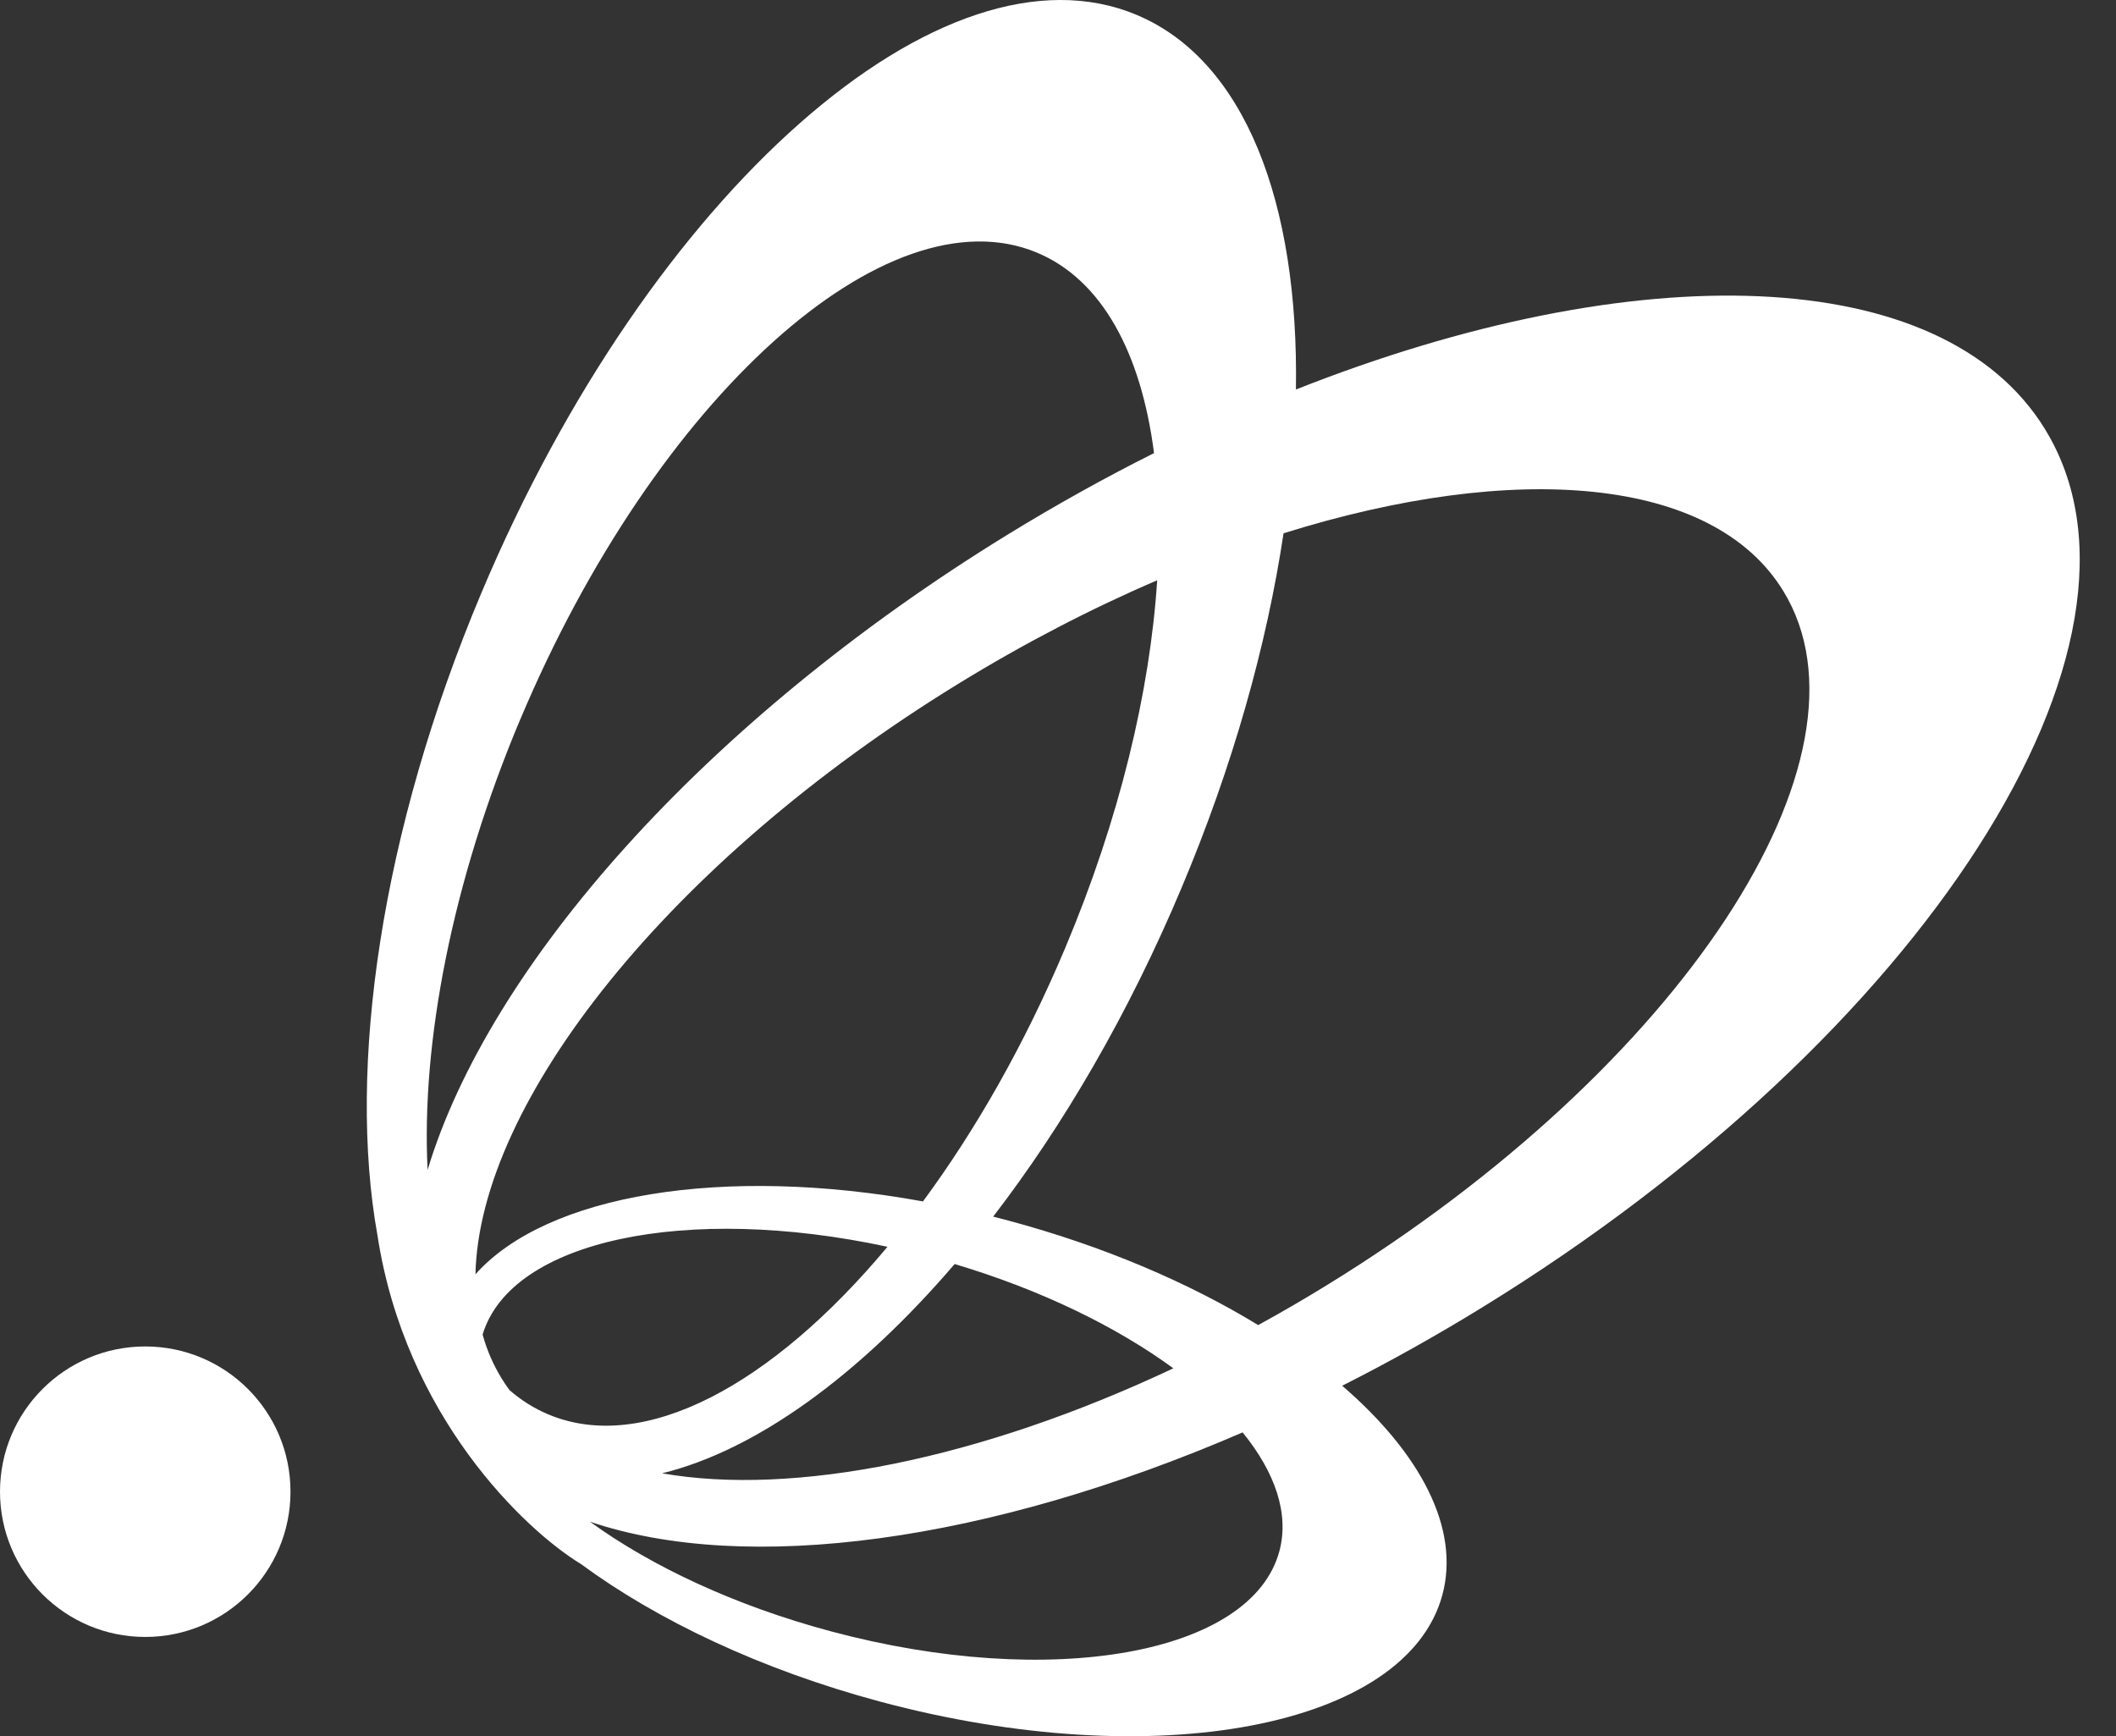 <svg width="39" height="32" viewBox="0 0 39 32" fill="none" xmlns="http://www.w3.org/2000/svg">
<rect x="0" y="0" width="39" height="32" fill="#333333" stroke="none"/>
<g clip-path="url(#clip0_12460_2037)">
<path d="M37.692 7.91C35.802 4.835 30.154 4.698 23.885 7.179C23.941 3.738 22.947 1.115 20.953 0.276C17.389 -1.225 11.98 3.545 8.871 10.931C7.019 15.33 6.4 19.665 6.957 22.768C7.469 26.103 9.671 28.196 10.707 28.826C12.119 29.865 14.029 30.773 16.215 31.36C21.285 32.721 25.928 31.84 26.585 29.393C26.913 28.17 26.184 26.787 24.738 25.54C25.597 25.106 26.459 24.625 27.316 24.098C35.463 19.09 40.109 11.843 37.692 7.911L37.692 7.91ZM17.012 22.143C13.32 21.472 10.075 22.014 8.763 23.486C8.835 20.309 12.322 15.885 17.652 12.609C18.879 11.855 20.115 11.216 21.328 10.695C21.197 12.735 20.636 15.092 19.631 17.476C18.888 19.242 17.985 20.823 17.012 22.142V22.143ZM17.595 23.297C19.19 23.773 20.581 24.454 21.626 25.219C18.056 26.901 14.626 27.578 12.203 27.154C13.935 26.729 15.831 25.355 17.595 23.297ZM9.593 13.25C12.083 7.339 16.347 3.492 19.119 4.659C20.312 5.161 21.033 6.508 21.27 8.351C20.369 8.802 19.465 9.305 18.564 9.858C12.96 13.302 9.014 17.806 7.881 21.562C7.763 19.223 8.326 16.259 9.592 13.25H9.593ZM10.105 26.068C9.844 25.958 9.606 25.808 9.391 25.621C9.339 25.551 9.291 25.48 9.246 25.406C9.091 25.154 8.974 24.884 8.895 24.597C9.418 22.856 12.656 22.183 16.357 22.979C14.23 25.528 11.867 26.809 10.106 26.068H10.105ZM23.58 28.59C23.069 30.494 19.365 31.154 15.305 30.064C13.545 29.592 12.008 28.869 10.873 28.046C13.764 29.023 18.204 28.431 22.903 26.4C23.504 27.14 23.765 27.899 23.58 28.59V28.59ZM24.459 23.684C24.037 23.944 23.613 24.19 23.19 24.422C21.909 23.641 20.34 22.967 18.593 22.498C18.497 22.472 18.401 22.448 18.305 22.423C19.604 20.735 20.804 18.679 21.777 16.364C22.724 14.117 23.348 11.887 23.657 9.829C27.93 8.492 31.57 8.78 32.865 10.888C34.745 13.946 30.981 19.675 24.459 23.684H24.459Z" fill="white"/>
<path d="M2.677 30.17C4.156 30.17 5.354 28.971 5.354 27.493C5.354 26.014 4.156 24.816 2.677 24.816C1.199 24.816 0 26.014 0 27.493C0 28.971 1.199 30.17 2.677 30.17Z" fill="white"/>
</g>
<defs>
<clipPath id="clip0_12460_2037">
<rect width="38.332" height="32" fill="white"/>
</clipPath>
</defs>
</svg>
